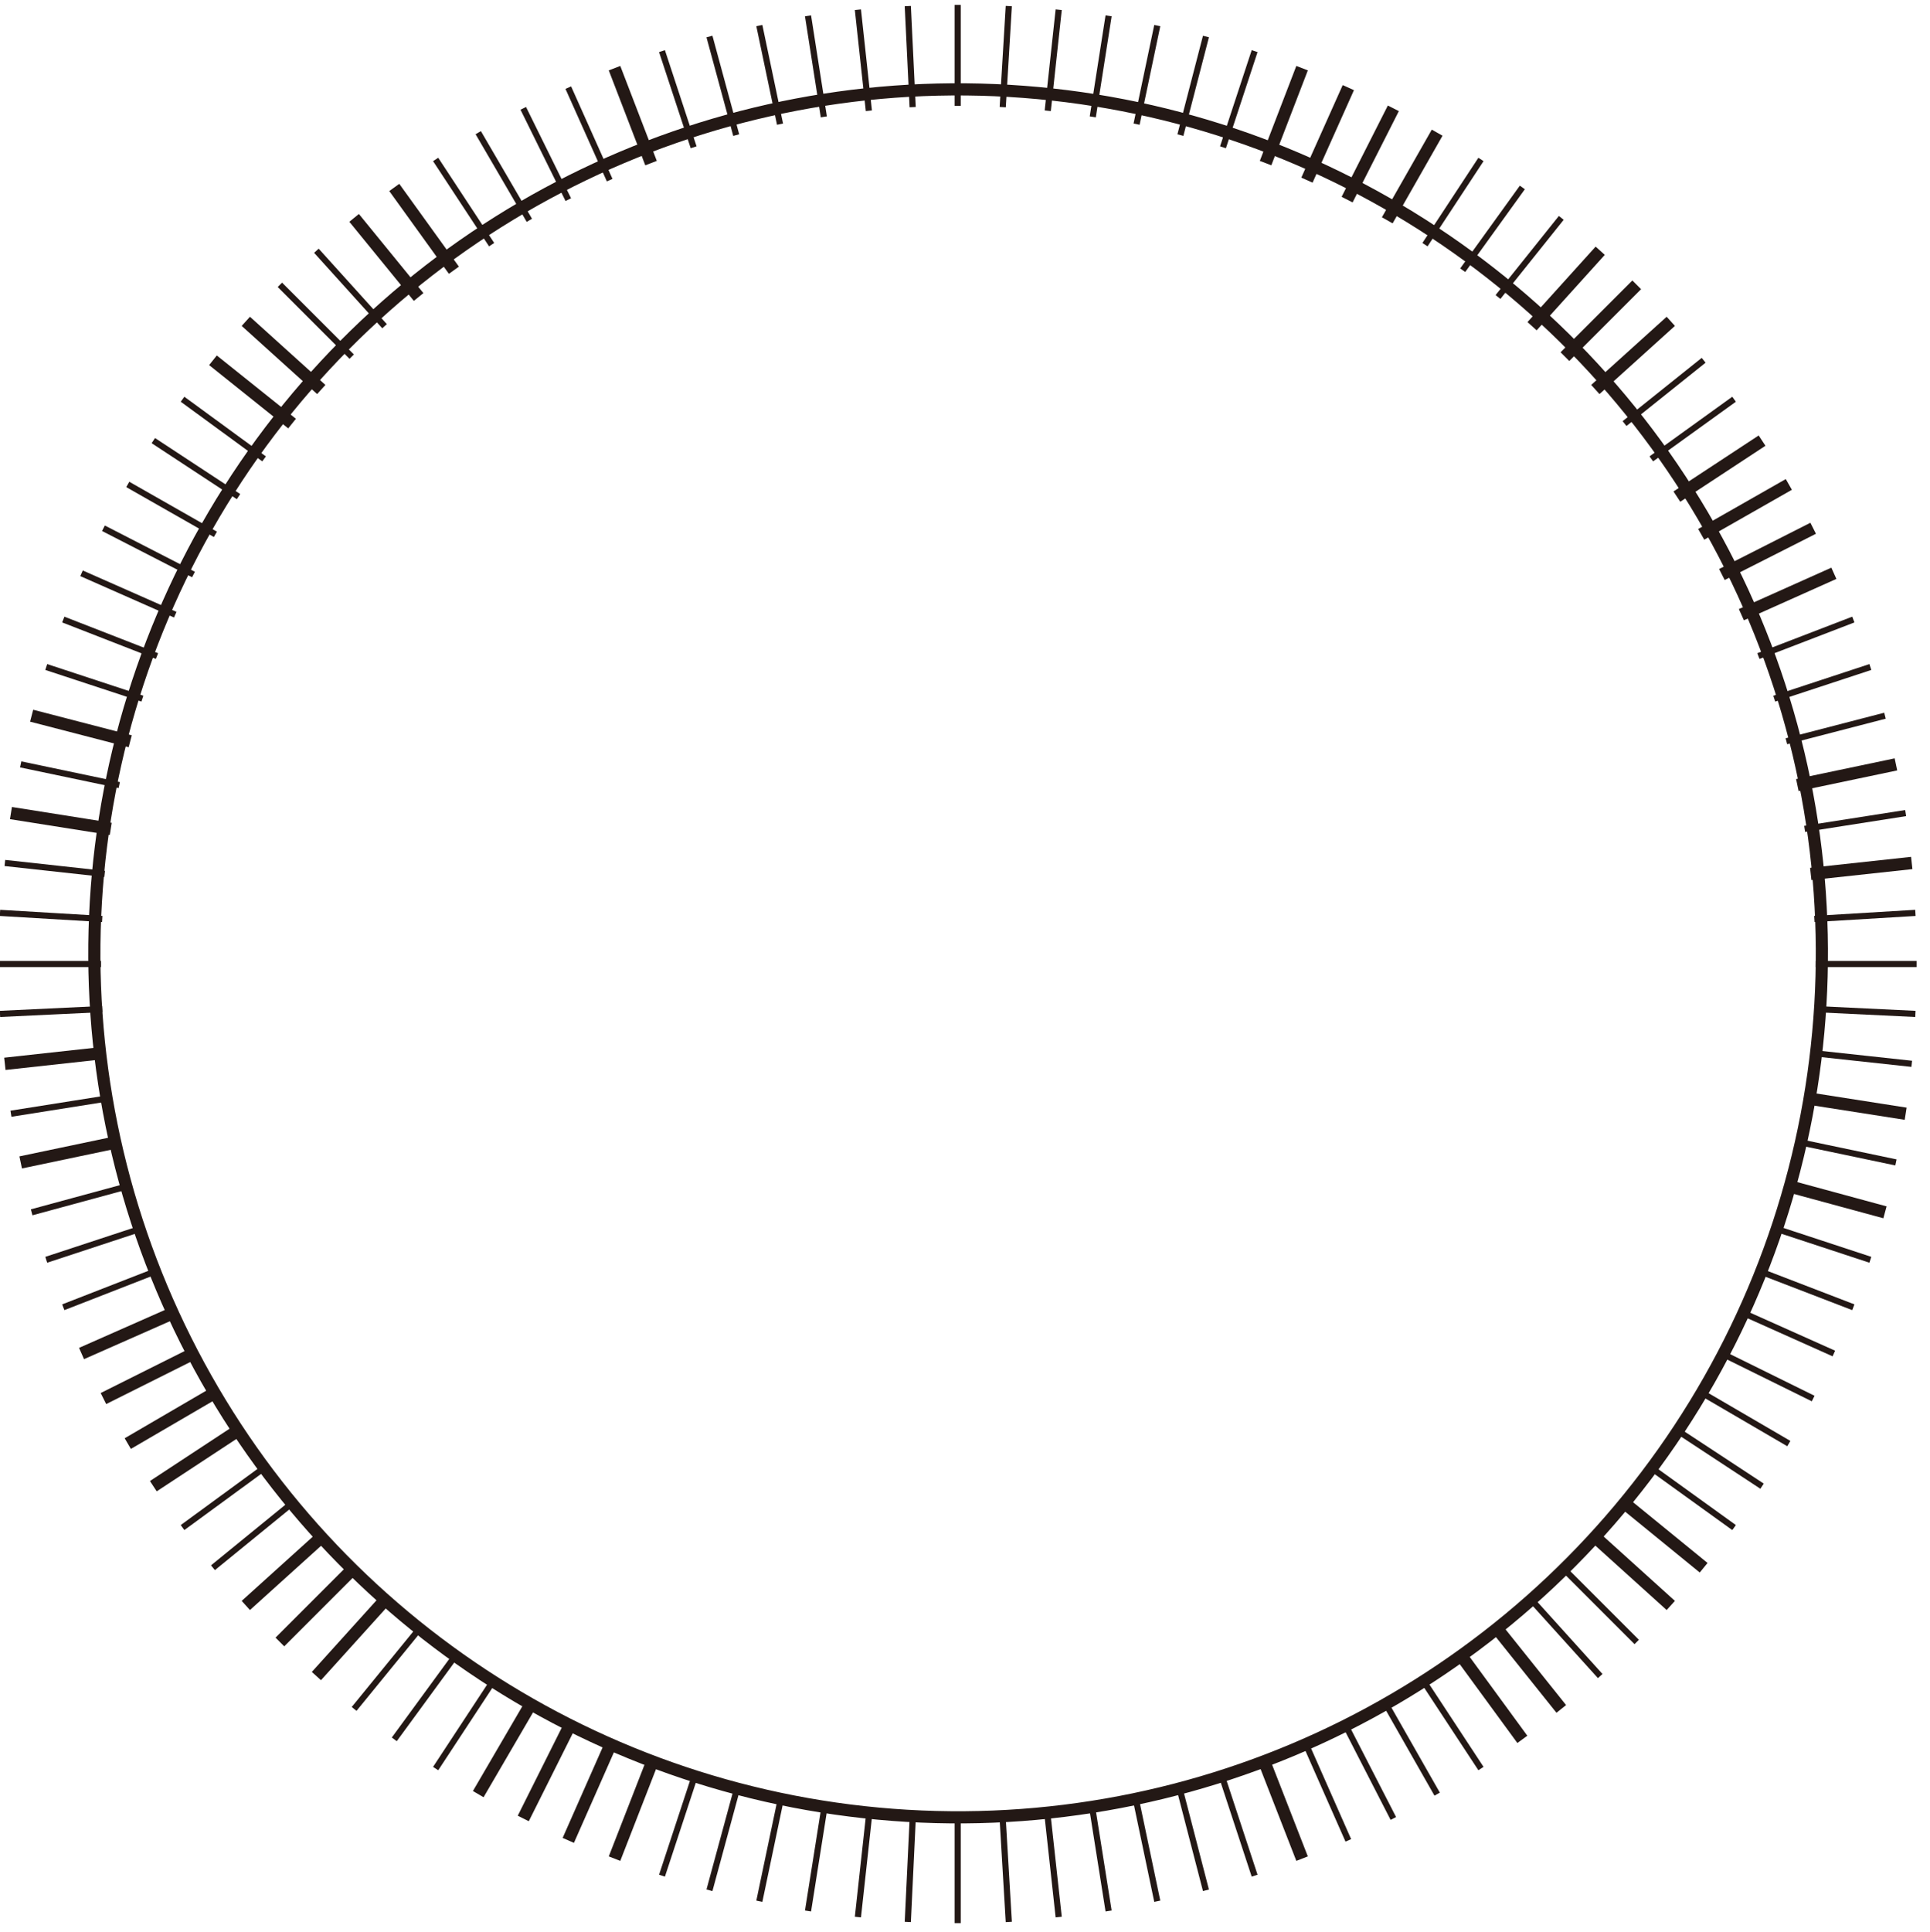 <?xml version="1.0" encoding="utf-8"?>
<!-- Generator: Adobe Illustrator 22.0.1, SVG Export Plug-In . SVG Version: 6.00 Build 0)  -->
<svg version="1.1" id="レイヤー_1" xmlns="http://www.w3.org/2000/svg" xmlns:xlink="http://www.w3.org/1999/xlink" x="0px"
	 y="0px" viewBox="0 0 158.6 158.7" style="enable-background:new 0 0 158.6 158.7;" xml:space="preserve">
<style type="text/css">
	.st0{fill:none;stroke:#231815;stroke-miterlimit:10;}
	.st1{fill:none;stroke:#231815;stroke-width:0.506;stroke-miterlimit:10;}
	.st2{fill:none;stroke:#231815;stroke-width:1.013;stroke-miterlimit:10;}
</style>
<g>
	
		<ellipse transform="matrix(5.914617e-02 -0.998 0.998 5.914617e-02 -4.07 152.335)" class="st0" cx="78.8" cy="78.3" rx="71" ry="71"/>
	<g>
		<g>
			<line class="st1" x1="78.7" y1="149.6" x2="78.7" y2="158"/>
			<line class="st1" x1="78.7" y1="0.4" x2="78.7" y2="8.7"/>
		</g>
		<g>
			<line class="st1" x1="82.4" y1="149.5" x2="82.9" y2="157.9"/>
			<line class="st1" x1="74.6" y1="0.5" x2="75" y2="8.8"/>
		</g>
		<g>
			<line class="st1" x1="86.1" y1="149.3" x2="87" y2="157.5"/>
			<line class="st1" x1="70.5" y1="0.8" x2="71.4" y2="9.1"/>
		</g>
		<g>
			<line class="st1" x1="89.8" y1="148.8" x2="91.1" y2="157"/>
			<line class="st1" x1="66.4" y1="1.3" x2="67.7" y2="9.6"/>
		</g>
		<g>
			<line class="st1" x1="93.4" y1="148.1" x2="95.1" y2="156.2"/>
			<line class="st1" x1="62.4" y1="2.1" x2="64.1" y2="10.2"/>
		</g>
		<g>
			<line class="st1" x1="97" y1="147.2" x2="99.1" y2="155.3"/>
			<line class="st1" x1="58.3" y1="3" x2="60.5" y2="11.1"/>
		</g>
		<g>
			<line class="st1" x1="100.5" y1="146.2" x2="103.1" y2="154.1"/>
			<line class="st1" x1="54.4" y1="4.2" x2="57" y2="12.1"/>
		</g>
		<g>
			<line class="st2" x1="104" y1="145" x2="107" y2="152.7"/>
			<line class="st2" x1="50.5" y1="5.6" x2="53.5" y2="13.4"/>
		</g>
		<g>
			<line class="st1" x1="107.4" y1="143.5" x2="110.8" y2="151.2"/>
			<line class="st1" x1="46.7" y1="7.2" x2="50.1" y2="14.8"/>
		</g>
		<g>
			<line class="st1" x1="110.7" y1="142" x2="114.5" y2="149.4"/>
			<line class="st1" x1="43" y1="8.9" x2="46.7" y2="16.4"/>
		</g>
		<g>
			<line class="st1" x1="114" y1="140.2" x2="118.1" y2="147.4"/>
			<line class="st1" x1="39.3" y1="10.9" x2="43.5" y2="18.1"/>
		</g>
		<g>
			<line class="st1" x1="117.1" y1="138.3" x2="121.7" y2="145.3"/>
			<line class="st1" x1="35.8" y1="13.1" x2="40.4" y2="20.1"/>
		</g>
		<g>
			<line class="st2" x1="120.2" y1="136.2" x2="125.1" y2="142.9"/>
			<line class="st2" x1="32.4" y1="15.4" x2="37.3" y2="22.2"/>
		</g>
		<g>
			<line class="st2" x1="123.1" y1="133.9" x2="128.3" y2="140.4"/>
			<line class="st2" x1="29.1" y1="17.9" x2="34.4" y2="24.4"/>
		</g>
		<g>
			<line class="st1" x1="125.9" y1="131.5" x2="131.5" y2="137.7"/>
			<line class="st1" x1="26" y1="20.6" x2="31.6" y2="26.8"/>
		</g>
		<g>
			<line class="st1" x1="128.6" y1="129" x2="134.5" y2="134.9"/>
			<line class="st1" x1="23" y1="23.4" x2="28.9" y2="29.3"/>
		</g>
		<g>
			<line class="st2" x1="131.1" y1="126.3" x2="137.3" y2="131.9"/>
			<line class="st2" x1="20.2" y1="26.4" x2="26.4" y2="32"/>
		</g>
		<g>
			<line class="st2" x1="133.5" y1="123.5" x2="140" y2="128.8"/>
			<line class="st2" x1="17.5" y1="29.6" x2="24" y2="34.8"/>
		</g>
		<g>
			<line class="st1" x1="135.7" y1="120.6" x2="142.5" y2="125.5"/>
			<line class="st1" x1="15" y1="32.8" x2="21.7" y2="37.7"/>
		</g>
		<g>
			<line class="st1" x1="137.8" y1="117.5" x2="144.8" y2="122.1"/>
			<line class="st1" x1="12.6" y1="36.2" x2="19.6" y2="40.8"/>
		</g>
		<g>
			<line class="st1" x1="139.8" y1="114.4" x2="147" y2="118.6"/>
			<line class="st1" x1="10.5" y1="39.8" x2="17.7" y2="43.9"/>
		</g>
		<g>
			<line class="st1" x1="141.5" y1="111.2" x2="149" y2="114.9"/>
			<line class="st1" x1="8.5" y1="43.4" x2="15.9" y2="47.2"/>
		</g>
		<g>
			<line class="st1" x1="143.1" y1="107.8" x2="150.7" y2="111.2"/>
			<line class="st1" x1="6.7" y1="47.1" x2="14.4" y2="50.5"/>
		</g>
		<g>
			<line class="st1" x1="144.5" y1="104.4" x2="152.3" y2="107.4"/>
			<line class="st1" x1="5.2" y1="50.9" x2="12.9" y2="53.9"/>
		</g>
		<g>
			<line class="st1" x1="145.8" y1="100.9" x2="153.7" y2="103.5"/>
			<line class="st1" x1="3.8" y1="54.8" x2="11.7" y2="57.4"/>
		</g>
		<g>
			<line class="st2" x1="146.8" y1="97.4" x2="154.9" y2="99.6"/>
			<line class="st2" x1="2.6" y1="58.8" x2="10.7" y2="60.9"/>
		</g>
		<g>
			<line class="st1" x1="147.7" y1="93.8" x2="155.8" y2="95.5"/>
			<line class="st1" x1="1.7" y1="62.8" x2="9.8" y2="64.5"/>
		</g>
		<g>
			<line class="st2" x1="148.3" y1="90.2" x2="156.6" y2="91.5"/>
			<line class="st2" x1="0.9" y1="66.8" x2="9.1" y2="68.1"/>
		</g>
		<g>
			<line class="st1" x1="148.8" y1="86.5" x2="157.1" y2="87.4"/>
			<line class="st1" x1="0.4" y1="70.9" x2="8.6" y2="71.8"/>
		</g>
		<g>
			<line class="st1" x1="149.1" y1="82.9" x2="157.4" y2="83.3"/>
			<line class="st1" x1="0" y1="75" x2="8.4" y2="75.5"/>
		</g>
		<g>
			<line class="st1" x1="149.2" y1="79.2" x2="157.5" y2="79.2"/>
			<line class="st1" x1="-0.1" y1="79.2" x2="8.3" y2="79.2"/>
		</g>
		<g>
			<line class="st1" x1="149.1" y1="75.5" x2="157.4" y2="75"/>
			<line class="st1" x1="0" y1="83.3" x2="8.4" y2="82.9"/>
		</g>
		<g>
			<line class="st2" x1="148.8" y1="71.8" x2="157.1" y2="70.9"/>
			<line class="st2" x1="0.4" y1="87.4" x2="8.6" y2="86.5"/>
		</g>
		<g>
			<line class="st1" x1="148.3" y1="68.1" x2="156.6" y2="66.8"/>
			<line class="st1" x1="0.9" y1="91.5" x2="9.1" y2="90.2"/>
		</g>
		<g>
			<line class="st2" x1="147.7" y1="64.5" x2="155.8" y2="62.8"/>
			<line class="st2" x1="1.7" y1="95.5" x2="9.8" y2="93.8"/>
		</g>
		<g>
			<line class="st1" x1="146.8" y1="60.9" x2="154.9" y2="58.8"/>
			<line class="st1" x1="2.6" y1="99.6" x2="10.7" y2="97.4"/>
		</g>
		<g>
			<line class="st1" x1="145.8" y1="57.4" x2="153.7" y2="54.8"/>
			<line class="st1" x1="3.8" y1="103.5" x2="11.7" y2="100.9"/>
		</g>
		<g>
			<line class="st1" x1="144.5" y1="53.9" x2="152.3" y2="50.9"/>
			<line class="st1" x1="5.2" y1="107.4" x2="12.9" y2="104.4"/>
		</g>
		<g>
			<line class="st2" x1="143.1" y1="50.5" x2="150.7" y2="47.1"/>
			<line class="st2" x1="6.7" y1="111.2" x2="14.4" y2="107.8"/>
		</g>
		<g>
			<line class="st2" x1="141.5" y1="47.2" x2="149" y2="43.4"/>
			<line class="st2" x1="8.5" y1="114.9" x2="15.9" y2="111.2"/>
		</g>
		<g>
			<line class="st2" x1="139.8" y1="43.9" x2="147" y2="39.8"/>
			<line class="st2" x1="10.5" y1="118.6" x2="17.7" y2="114.4"/>
		</g>
		<g>
			<line class="st2" x1="137.8" y1="40.8" x2="144.8" y2="36.2"/>
			<line class="st2" x1="12.6" y1="122.1" x2="19.6" y2="117.5"/>
		</g>
		<g>
			<line class="st1" x1="135.7" y1="37.7" x2="142.5" y2="32.8"/>
			<line class="st1" x1="15" y1="125.5" x2="21.7" y2="120.6"/>
		</g>
		<g>
			<line class="st1" x1="133.5" y1="34.8" x2="140" y2="29.6"/>
			<line class="st1" x1="17.5" y1="128.8" x2="24" y2="123.5"/>
		</g>
		<g>
			<line class="st2" x1="131.1" y1="32" x2="137.3" y2="26.4"/>
			<line class="st2" x1="20.2" y1="131.9" x2="26.4" y2="126.3"/>
		</g>
		<g>
			<line class="st2" x1="128.6" y1="29.3" x2="134.5" y2="23.4"/>
			<line class="st2" x1="23" y1="134.9" x2="28.9" y2="129"/>
		</g>
		<g>
			<line class="st2" x1="125.9" y1="26.8" x2="131.5" y2="20.6"/>
			<line class="st2" x1="26" y1="137.7" x2="31.6" y2="131.5"/>
		</g>
		<g>
			<line class="st1" x1="123.1" y1="24.4" x2="128.3" y2="17.9"/>
			<line class="st1" x1="29.1" y1="140.4" x2="34.4" y2="133.9"/>
		</g>
		<g>
			<line class="st1" x1="120.2" y1="22.2" x2="125.1" y2="15.4"/>
			<line class="st1" x1="32.4" y1="142.9" x2="37.3" y2="136.2"/>
		</g>
		<g>
			<line class="st1" x1="117.1" y1="20.1" x2="121.7" y2="13.1"/>
			<line class="st1" x1="35.8" y1="145.3" x2="40.4" y2="138.3"/>
		</g>
		<g>
			<line class="st2" x1="114" y1="18.1" x2="118.1" y2="10.9"/>
			<line class="st2" x1="39.3" y1="147.4" x2="43.5" y2="140.2"/>
		</g>
		<g>
			<line class="st2" x1="110.7" y1="16.4" x2="114.5" y2="8.9"/>
			<line class="st2" x1="43" y1="149.4" x2="46.7" y2="142"/>
		</g>
		<g>
			<line class="st2" x1="107.4" y1="14.8" x2="110.8" y2="7.2"/>
			<line class="st2" x1="46.7" y1="151.2" x2="50.1" y2="143.5"/>
		</g>
		<g>
			<line class="st2" x1="104" y1="13.4" x2="107" y2="5.6"/>
			<line class="st2" x1="50.5" y1="152.7" x2="53.5" y2="145"/>
		</g>
		<g>
			<line class="st1" x1="100.5" y1="12.1" x2="103.1" y2="4.2"/>
			<line class="st1" x1="54.4" y1="154.1" x2="57" y2="146.2"/>
		</g>
		<g>
			<line class="st1" x1="97" y1="11.1" x2="99.1" y2="3"/>
			<line class="st1" x1="58.3" y1="155.3" x2="60.5" y2="147.2"/>
		</g>
		<g>
			<line class="st1" x1="93.4" y1="10.2" x2="95.1" y2="2.1"/>
			<line class="st1" x1="62.4" y1="156.2" x2="64.1" y2="148.1"/>
		</g>
		<g>
			<line class="st1" x1="89.8" y1="9.6" x2="91.1" y2="1.3"/>
			<line class="st1" x1="66.4" y1="157" x2="67.7" y2="148.8"/>
		</g>
		<g>
			<line class="st1" x1="86.1" y1="9.1" x2="87" y2="0.8"/>
			<line class="st1" x1="70.5" y1="157.5" x2="71.4" y2="149.3"/>
		</g>
		<g>
			<line class="st1" x1="82.4" y1="8.8" x2="82.9" y2="0.5"/>
			<line class="st1" x1="74.6" y1="157.9" x2="75" y2="149.5"/>
		</g>
	</g>
</g>
</svg>
